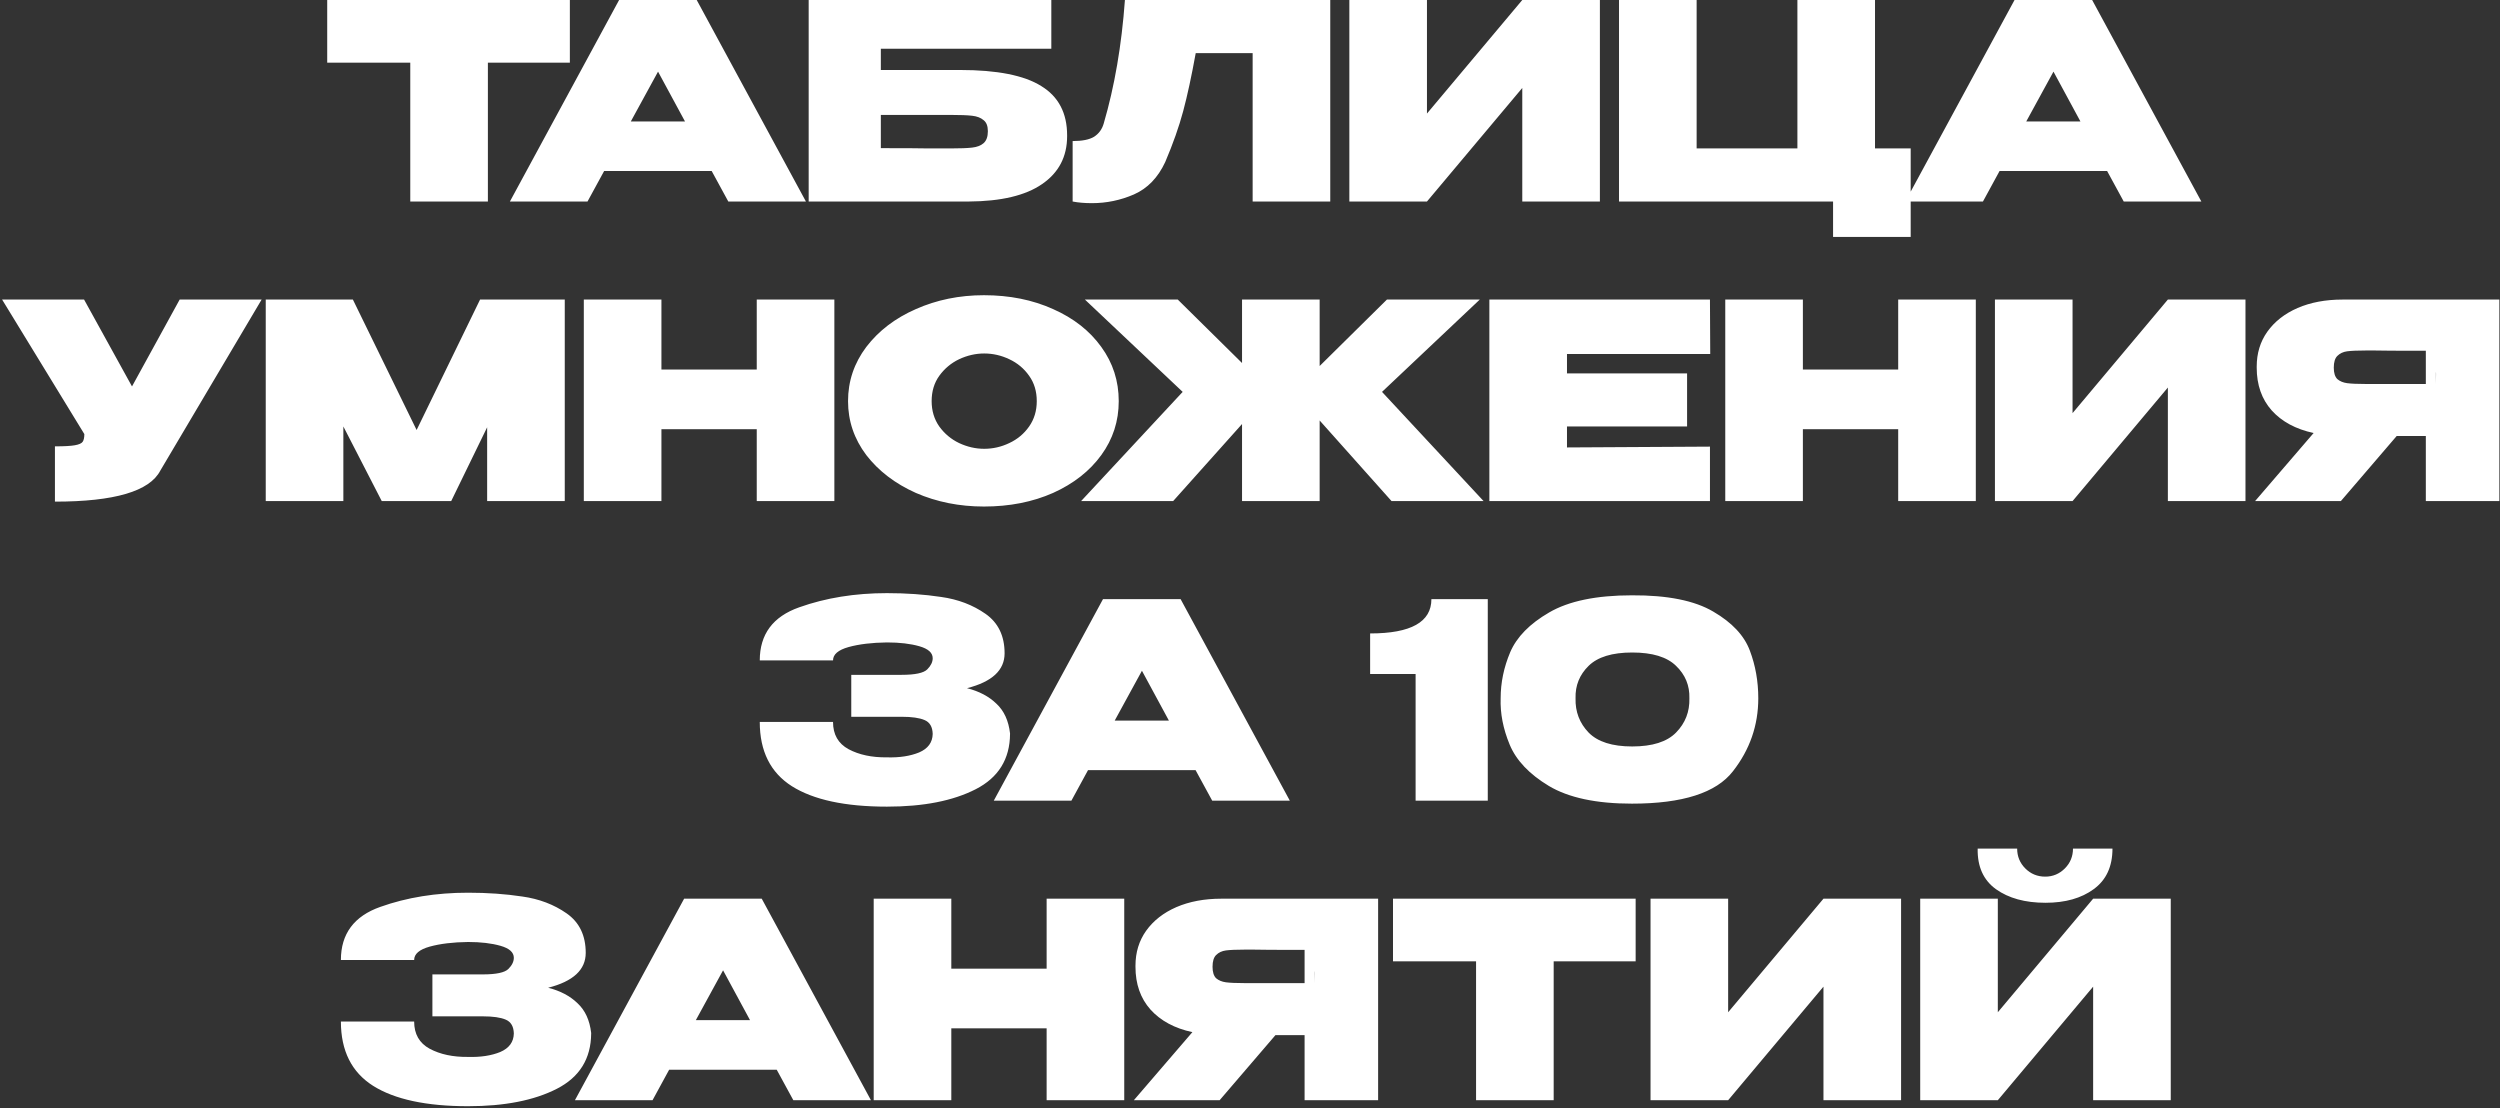<?xml version="1.0" encoding="UTF-8"?> <svg xmlns="http://www.w3.org/2000/svg" width="918" height="407" viewBox="0 0 918 407" fill="none"><rect x="0" y="0" width="918" height="407" fill="#333333" stroke="none"/><path d="M120.152 23V-9.53674e-07H209.252L120.152 23ZM209.252 -9.53674e-07V23H179.152V74H150.652V23H120.152V-9.53674e-07H209.252ZM295.934 74H267.434L261.334 62.8H221.834L215.734 74H187.234L227.334 -9.53674e-07H255.834L295.934 74ZM241.634 26.3L231.634 44.6H251.534L241.634 26.3ZM352.545 25.7C366.145 25.7 376.079 27.667 382.345 31.6C388.679 35.467 391.845 41.5 391.845 49.7V50C391.845 57.533 388.779 63.4 382.645 67.6C376.579 71.8 367.579 73.933 355.645 74H296.945V-9.53674e-07H386.045V17.9H323.445V25.7H352.545ZM349.145 54.5C352.612 54.5 355.212 54.4 356.945 54.2C358.745 54 360.145 53.467 361.145 52.6C362.212 51.667 362.745 50.2 362.745 48.2C362.745 46.267 362.212 44.9 361.145 44.1C360.145 43.233 358.745 42.7 356.945 42.5C355.212 42.3 352.612 42.2 349.145 42.2H349.045H323.445V54.4C332.112 54.4 337.912 54.433 340.845 54.5C343.779 54.5 345.679 54.5 346.545 54.5H349.145ZM488.471 -9.53674e-07V74H459.971V19.5H439.071C437.538 27.967 436.004 35.067 434.471 40.8C432.938 46.533 430.738 52.767 427.871 59.5C425.204 65.233 421.371 69.2 416.371 71.4C411.438 73.533 406.304 74.6 400.971 74.6C398.304 74.6 395.938 74.4 393.871 74V51.8C397.404 51.8 400.038 51.267 401.771 50.2C403.504 49.067 404.671 47.467 405.271 45.4C409.271 31.733 411.871 16.6 413.071 -9.53674e-07H488.471ZM523.98 -9.53674e-07V41.7L558.98 -9.53674e-07H587.48V74H558.98V32.3L523.98 74H495.48V-9.53674e-07H523.98ZM660.004 -9.53674e-07H688.504V54.5H701.604V87H673.104V74H594.504V-9.53674e-07H623.004V54.5H660.004V-9.53674e-07ZM808.337 74H779.837L773.737 62.8H734.237L728.137 74H699.637L739.737 -9.53674e-07H768.237L808.337 74ZM754.037 26.3L744.037 44.6H763.937L754.037 26.3ZM96.072 110L58.871 172.8C54.938 180.4 42.038 184.2 20.172 184.2V163.9C23.572 163.9 26.005 163.767 27.471 163.5C29.005 163.233 29.971 162.8 30.372 162.2C30.771 161.6 30.971 160.667 30.971 159.4L0.771 110H30.872L48.471 141.9L65.972 110H96.072ZM207.38 110V184H178.88V156.9L165.68 184H140.18L126.08 156.6V184H97.58V110H129.58L152.98 157.9L176.28 110H207.38ZM242.877 135.7H277.877V110H306.377V184H277.877V157.6H242.877V184H214.377V110H242.877V135.7ZM361.3 108.4C370.7 108.4 379.167 110.1 386.7 113.5C394.234 116.833 400.134 121.467 404.4 127.4C408.667 133.267 410.8 139.9 410.8 147.3C410.8 154.633 408.667 161.233 404.4 167.1C400.134 172.967 394.234 177.6 386.7 181C379.167 184.333 370.7 186 361.3 186C352.3 186 343.967 184.333 336.3 181C328.7 177.6 322.634 172.967 318.1 167.1C313.634 161.167 311.4 154.567 311.4 147.3C311.4 139.967 313.634 133.333 318.1 127.4C322.634 121.467 328.7 116.833 336.3 113.5C343.967 110.1 352.3 108.4 361.3 108.4ZM361.4 164.8C364.6 164.8 367.667 164.1 370.6 162.7C373.6 161.3 376.034 159.267 377.9 156.6C379.767 153.933 380.7 150.833 380.7 147.3C380.7 143.7 379.767 140.6 377.9 138C376.034 135.333 373.6 133.3 370.6 131.9C367.667 130.5 364.6 129.8 361.4 129.8C358.267 129.8 355.2 130.5 352.2 131.9C349.267 133.3 346.834 135.333 344.9 138C343.034 140.6 342.1 143.7 342.1 147.3C342.1 150.833 343.034 153.933 344.9 156.6C346.834 159.267 349.267 161.3 352.2 162.7C355.2 164.1 358.267 164.8 361.4 164.8ZM507.477 143.9L544.777 184H510.977L484.577 154.4V184H456.077V155.7L430.777 184H396.977L434.277 143.9L398.377 110H432.477L456.077 133.3V110H484.577V134.4L509.277 110H543.377L507.477 143.9ZM619.496 156.6H575.396V164.3L627.896 164V184H546.896V110H627.896L627.996 130H575.396V137.1H619.496V156.6ZM662.018 135.7H697.018V110H725.518V184H697.018V157.6H662.018V184H633.518V110H662.018V135.7ZM761.041 110V151.7L796.041 110H824.541V184H796.041V142.3L761.041 184H732.541V110H761.041ZM894.464 141C894.531 137.733 894.531 136.333 894.464 136.8V141ZM917.764 184H890.764V160.1H880.064L859.564 184H828.064L849.564 159C843.031 157.6 837.898 154.833 834.164 150.7C830.498 146.567 828.664 141.333 828.664 135V134.6C828.664 129.733 829.964 125.467 832.564 121.8C835.231 118.067 838.931 115.167 843.664 113.1C848.464 111.033 853.964 110 860.164 110H917.764V184ZM868.764 128.7C865.698 128.7 863.398 128.8 861.864 129C860.398 129.2 859.198 129.767 858.264 130.7C857.398 131.567 856.964 133 856.964 135C856.964 136.933 857.398 138.333 858.264 139.2C859.198 140 860.398 140.5 861.864 140.7C863.398 140.9 865.698 141 868.764 141H868.864H890.764V128.8C880.298 128.8 874.064 128.767 872.064 128.7H868.764ZM370.886 269.5C370.819 278.767 366.619 285.533 358.286 289.8C349.952 294.067 339.086 296.2 325.686 296.2C310.352 296.2 298.719 293.7 290.786 288.7C282.919 283.7 278.986 275.833 278.986 265.1H305.886C305.886 269.7 307.786 273.033 311.586 275.1C315.452 277.167 320.152 278.167 325.686 278.1C330.286 278.233 334.219 277.633 337.486 276.3C340.752 274.9 342.419 272.633 342.486 269.5C342.419 266.9 341.419 265.2 339.486 264.4C337.619 263.6 334.819 263.2 331.086 263.2H312.586V247.8H331.086C336.019 247.8 339.152 247.133 340.486 245.8C341.819 244.467 342.486 243.1 342.486 241.7C342.486 239.7 340.852 238.233 337.586 237.3C334.319 236.367 330.352 235.9 325.686 235.9C320.152 235.967 315.452 236.533 311.586 237.6C307.786 238.667 305.886 240.3 305.886 242.5H278.986C278.986 232.9 283.819 226.4 293.486 223C303.219 219.533 313.952 217.8 325.686 217.8C332.819 217.8 339.452 218.267 345.586 219.2C351.786 220.067 357.219 222.133 361.886 225.4C366.552 228.667 368.886 233.5 368.886 239.9C368.886 246.1 364.286 250.367 355.086 252.7C359.552 253.833 363.152 255.733 365.886 258.4C368.686 261 370.352 264.633 370.886 269.3V269.5ZM473.62 294H445.12L439.02 282.8H399.52L393.42 294H364.92L405.02 220H433.52L473.62 294ZM419.32 246.3L409.32 264.6H429.22L419.32 246.3ZM546.311 220V294H519.811V247.5H503.111V232.6C518.111 232.6 525.611 228.4 525.611 220H546.311ZM599.242 218.6C612.308 218.533 622.275 220.533 629.142 224.6C636.008 228.6 640.475 233.367 642.542 238.9C644.608 244.367 645.642 250.2 645.642 256.4C645.642 266.333 642.542 275.267 636.342 283.2C630.208 291.133 617.842 295.1 599.242 295.1C586.175 295.1 576.008 292.933 568.742 288.6C561.542 284.267 556.742 279.2 554.342 273.4C551.942 267.6 550.842 261.933 551.042 256.4C551.042 250.667 552.208 245.033 554.542 239.5C556.942 233.9 561.708 229.033 568.842 224.9C576.042 220.7 586.175 218.6 599.242 218.6ZM599.342 274.1C606.742 274.1 612.108 272.4 615.442 269C618.842 265.533 620.475 261.333 620.342 256.4C620.475 251.733 618.842 247.767 615.442 244.5C612.108 241.233 606.742 239.6 599.342 239.6C592.008 239.6 586.675 241.233 583.342 244.5C580.008 247.767 578.408 251.733 578.542 256.4C578.408 261.333 580.008 265.533 583.342 269C586.675 272.4 592.008 274.1 599.342 274.1ZM217.077 379.5C217.01 388.767 212.81 395.533 204.477 399.8C196.144 404.067 185.277 406.2 171.877 406.2C156.544 406.2 144.91 403.7 136.977 398.7C129.11 393.7 125.177 385.833 125.177 375.1H152.077C152.077 379.7 153.977 383.033 157.777 385.1C161.644 387.167 166.344 388.167 171.877 388.1C176.477 388.233 180.41 387.633 183.677 386.3C186.944 384.9 188.61 382.633 188.677 379.5C188.61 376.9 187.61 375.2 185.677 374.4C183.81 373.6 181.01 373.2 177.277 373.2H158.777V357.8H177.277C182.21 357.8 185.344 357.133 186.677 355.8C188.01 354.467 188.677 353.1 188.677 351.7C188.677 349.7 187.044 348.233 183.777 347.3C180.51 346.367 176.544 345.9 171.877 345.9C166.344 345.967 161.644 346.533 157.777 347.6C153.977 348.667 152.077 350.3 152.077 352.5H125.177C125.177 342.9 130.01 336.4 139.677 333C149.41 329.533 160.144 327.8 171.877 327.8C179.01 327.8 185.644 328.267 191.777 329.2C197.977 330.067 203.41 332.133 208.077 335.4C212.744 338.667 215.077 343.5 215.077 349.9C215.077 356.1 210.477 360.367 201.277 362.7C205.744 363.833 209.344 365.733 212.077 368.4C214.877 371 216.544 374.633 217.077 379.3V379.5ZM319.811 404H291.311L285.211 392.8H245.711L239.611 404H211.111L251.211 330H279.711L319.811 404ZM265.511 356.3L255.511 374.6H275.411L265.511 356.3ZM349.322 355.7H384.322V330H412.822V404H384.322V377.6H349.322V404H320.822V330H349.322V355.7ZM482.746 361C482.812 357.733 482.812 356.333 482.746 356.8V361ZM506.046 404H479.046V380.1H468.346L447.846 404H416.346L437.846 379C431.312 377.6 426.179 374.833 422.446 370.7C418.779 366.567 416.946 361.333 416.946 355V354.6C416.946 349.733 418.246 345.467 420.846 341.8C423.512 338.067 427.212 335.167 431.946 333.1C436.746 331.033 442.246 330 448.446 330H506.046V404ZM457.046 348.7C453.979 348.7 451.679 348.8 450.146 349C448.679 349.2 447.479 349.767 446.546 350.7C445.679 351.567 445.246 353 445.246 355C445.246 356.933 445.679 358.333 446.546 359.2C447.479 360 448.679 360.5 450.146 360.7C451.679 360.9 453.979 361 457.046 361H457.146H479.046V348.8C468.579 348.8 462.346 348.767 460.346 348.7H457.046ZM511.51 353V330H600.61L511.51 353ZM600.61 330V353H570.51V404H542.01V353H511.51V330H600.61ZM634.576 330V371.7L669.576 330H698.076V404H669.576V362.3L634.576 404H606.076V330H634.576ZM751.1 331.5C743.633 331.5 737.566 329.833 732.9 326.5C728.3 323.167 726.066 318.2 726.2 311.6H740.7C740.7 314.467 741.7 316.9 743.7 318.9C745.7 320.9 748.133 321.9 751 321.9C753.8 321.9 756.2 320.9 758.2 318.9C760.2 316.9 761.2 314.467 761.2 311.6H775.7C775.7 318.2 773.4 323.167 768.8 326.5C764.266 329.833 758.366 331.5 751.1 331.5ZM733.6 371.7L768.6 330H797.1V404H768.6V362.3L733.6 404H705.1V330H733.6V371.7Z" fill="white"></path></svg> 